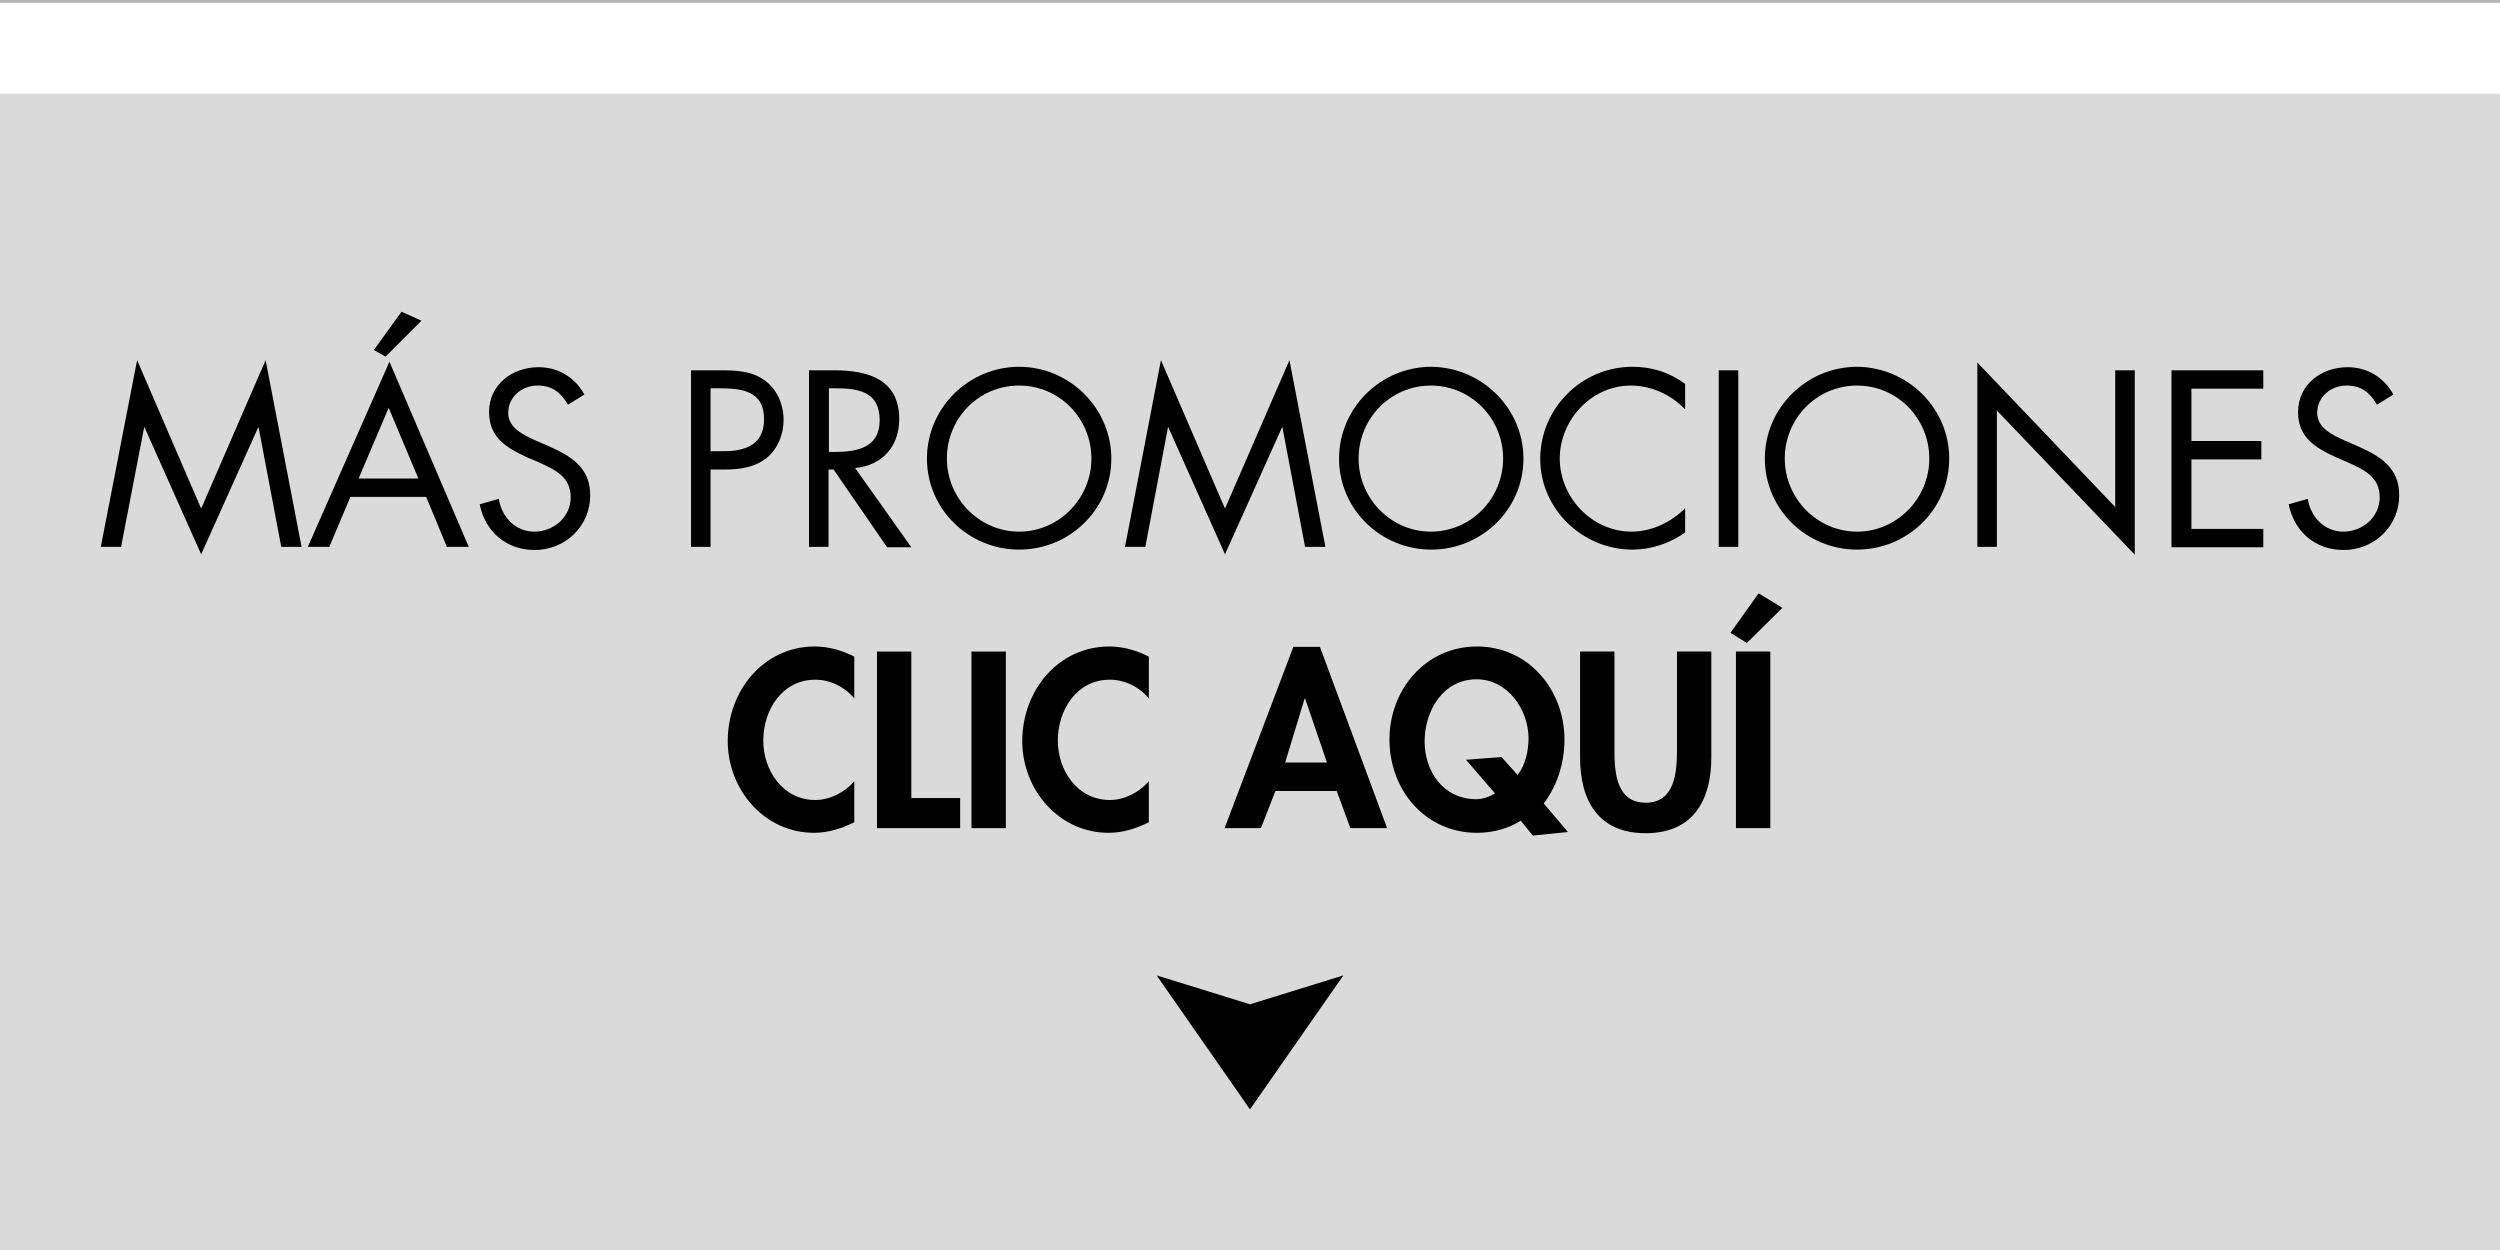 <?xml version="1.0" encoding="utf-8"?>
<!-- Generator: Adobe Illustrator 21.1.0, SVG Export Plug-In . SVG Version: 6.00 Build 0)  -->
<svg version="1.1" id="Capa_1" xmlns="http://www.w3.org/2000/svg" xmlns:xlink="http://www.w3.org/1999/xlink" x="0px" y="0px"
	 viewBox="0 0 640 320" style="enable-background:new 0 0 640 320;" xml:space="preserve">
<style type="text/css">
	.st0{fill:#B2B2B2;}
	.st1{fill:#DADADA;}
</style>
<rect class="st0" width="640" height="0.7"/>
<g>
	<rect y="24" class="st1" width="640" height="296"/>
</g>
<g>
	<path d="M35.1,92.2l16.4,38l16.5-38l9.2,47.8H72l-5.8-30.6h-0.1l-14.6,32.5L37,109.4h-0.1L31,140h-5.2L35.1,92.2z"/>
	<path d="M89.7,127.2L84.3,140h-5.5l20.9-47.4L120,140h-5.6l-5.3-12.8H89.7z M99.5,104.4l-7.7,18.1h15.3L99.5,104.4z M107.9,82.1
		l-9.2,9.2l-3-1.7l7.1-9.8L107.9,82.1z"/>
	<path d="M145.4,103.6c-1.8-3.1-4-4.9-7.8-4.9c-4,0-7.5,2.9-7.5,7c0,3.9,4,5.7,7.1,7.1l3,1.3c5.9,2.6,10.9,5.5,10.9,12.7
		c0,7.9-6.4,14-14.2,14c-7.3,0-12.7-4.7-14.1-11.7l4.9-1.4c0.7,4.6,4.2,8.4,9.1,8.4s9.3-3.7,9.3-8.8c0-5.3-4.1-7.1-8.3-9l-2.8-1.2
		c-5.3-2.4-9.8-5.1-9.8-11.6c0-7,5.9-11.5,12.7-11.5c5,0,9.3,2.6,11.7,7L145.4,103.6z"/>
	<path d="M181.9,140h-5V94.8h7.4c3.9,0,7.9,0.1,11.2,2.4c3.4,2.3,5.1,6.3,5.1,10.3c0,3.7-1.5,7.4-4.3,9.7c-3.1,2.5-7,3-10.7,3h-3.7
		V140z M181.9,115.5h3.4c5.6,0,10.3-1.7,10.3-8.2c0-7.4-5.9-7.9-11.8-7.9h-1.9V115.5z"/>
	<path d="M212.1,140h-5V94.8h6.5c8.6,0,16.6,2.3,16.6,12.5c0,7-4.4,11.9-11.3,12.5l14.4,20.3h-6.2l-13.7-19.9h-1.3V140z
		 M212.1,115.7h1.6c5.7,0,11.5-1.1,11.5-8.1c0-7.4-5.5-8.2-11.5-8.2h-1.5V115.7z"/>
	<path d="M284.5,117.4c0,13-10.7,23.3-23.6,23.3s-23.6-10.3-23.6-23.3c0-13,10.7-23.5,23.6-23.5S284.5,104.5,284.5,117.4z
		 M242.4,117.4c0,10.2,8.3,18.7,18.5,18.7s18.5-8.5,18.5-18.7c0-10.3-8.2-18.7-18.5-18.7C250.5,98.7,242.4,107.1,242.4,117.4z"/>
	<path d="M297.2,92.2l16.4,38l16.5-38l9.2,47.8h-5.2l-5.8-30.6h-0.1l-14.6,32.5l-14.5-32.5H299l-5.8,30.6H288L297.2,92.2z"/>
	<path d="M390,117.4c0,13-10.7,23.3-23.6,23.3c-12.9,0-23.6-10.3-23.6-23.3c0-13,10.7-23.5,23.6-23.5C379.3,94,390,104.5,390,117.4z
		 M347.8,117.4c0,10.2,8.3,18.7,18.5,18.7c10.3,0,18.5-8.5,18.5-18.7c0-10.3-8.2-18.7-18.5-18.7C356,98.7,347.8,107.1,347.8,117.4z"
		/>
	<path d="M431.3,104.7c-3.6-3.7-8.6-6-13.8-6c-10.1,0-18.2,8.8-18.2,18.7s8.2,18.7,18.4,18.7c5.1,0,10.1-2.4,13.7-6v6.2
		c-3.9,2.8-8.7,4.4-13.5,4.4c-12.8,0-23.6-10.4-23.6-23.2c0-13,10.6-23.6,23.6-23.6c5,0,9.5,1.4,13.5,4.4V104.7z"/>
	<path d="M445,140h-5V94.8h5V140z"/>
	<path d="M499,117.4c0,13-10.7,23.3-23.6,23.3c-12.9,0-23.6-10.3-23.6-23.3c0-13,10.7-23.5,23.6-23.5C488.4,94,499,104.5,499,117.4z
		 M456.9,117.4c0,10.2,8.3,18.7,18.5,18.7s18.5-8.5,18.5-18.7c0-10.3-8.2-18.7-18.5-18.7C465.1,98.7,456.9,107.1,456.9,117.4z"/>
	<path d="M506.2,92.8l35.3,37v-35h5V142l-35.3-36.9V140h-5V92.8z"/>
	<path d="M555.9,94.8h23.5v4.7H561v13.4h17.9v4.7H561v17.8h18.4v4.7h-23.5V94.8z"/>
	<path d="M608.5,103.6c-1.8-3.1-4-4.9-7.8-4.9c-4,0-7.5,2.9-7.5,7c0,3.9,4,5.7,7.1,7.1l3,1.3c5.9,2.6,10.9,5.5,10.9,12.7
		c0,7.9-6.4,14-14.2,14c-7.3,0-12.7-4.7-14.1-11.7l4.9-1.4c0.7,4.6,4.2,8.4,9.1,8.4c4.9,0,9.3-3.7,9.3-8.8c0-5.3-4.1-7.1-8.3-9
		l-2.8-1.2c-5.3-2.4-9.8-5.1-9.8-11.6c0-7,5.9-11.5,12.7-11.5c5,0,9.3,2.6,11.7,7L608.5,103.6z"/>
	<path d="M218.7,178.8c-2.5-3-6.2-4.8-10-4.8c-8.5,0-13.3,7.8-13.3,15.6c0,7.6,5,15.2,13.3,15.2c3.8,0,7.6-2,10-4.8v10.5
		c-3.3,1.6-6.6,2.7-10.3,2.7c-12.7,0-22.1-11-22.1-23.5c0-12.8,9.1-24.2,22.3-24.2c3.5,0,7,1,10.1,2.6V178.8z"/>
	<path d="M233.3,204.3h12.5v7.7h-21.3v-45.2h8.8V204.3z"/>
	<path d="M257.5,212h-8.8v-45.2h8.8V212z"/>
	<path d="M294.1,178.8c-2.5-3-6.2-4.8-10-4.8c-8.5,0-13.3,7.8-13.3,15.6c0,7.6,5,15.2,13.3,15.2c3.8,0,7.6-2,10-4.8v10.5
		c-3.3,1.6-6.6,2.7-10.3,2.7c-12.7,0-22.1-11-22.1-23.5c0-12.8,9.1-24.2,22.3-24.2c3.5,0,7,1,10.1,2.6V178.8z"/>
	<path d="M326.5,202.5l-3.7,9.5h-9.3l17.6-46.4h6.8l17.2,46.4h-9.4l-3.5-9.5H326.5z M334.1,178.8H334l-5,16.4h10.7L334.1,178.8z"/>
	<path d="M392.4,213.9l-3.1-3.8c-3.1,2-7.1,3.1-11.2,3.1c-13.2,0-22.4-10.9-22.4-23.9c0-12.7,9.2-23.8,22.4-23.8
		c13.2,0,22.4,11.1,22.4,23.8c0,6.1-1.9,11.9-5.3,16.4l6.2,7.3L392.4,213.9z M388.5,198.4c2-2.5,2.8-6.2,2.8-9.4
		c0-7.3-5.3-15.1-13.3-15.1c-8.6,0-13.3,8.1-13.3,15.9c0,7.5,4.6,14.8,13.3,14.8c1.6,0,3.5-0.7,4.7-1.5l-7.4-8.6l9.1-0.7
		L388.5,198.4z"/>
	<path d="M404.5,166.8h8.8v25.3c0,5.6,0.5,13.4,8,13.4c7.5,0,8-7.9,8-13.4v-25.3h8.8v27.1c0,11-4.7,19.4-16.8,19.4
		c-12.1,0-16.8-8.3-16.8-19.4V166.8z"/>
	<path d="M456.3,155.6l-9.1,9L443,162l7.2-10.1L456.3,155.6z M453.2,212h-8.8v-45.2h8.8V212z"/>
</g>
<polygon points="343.9,249.7 320,284 296.1,249.7 320,257.1 "/>
</svg>
